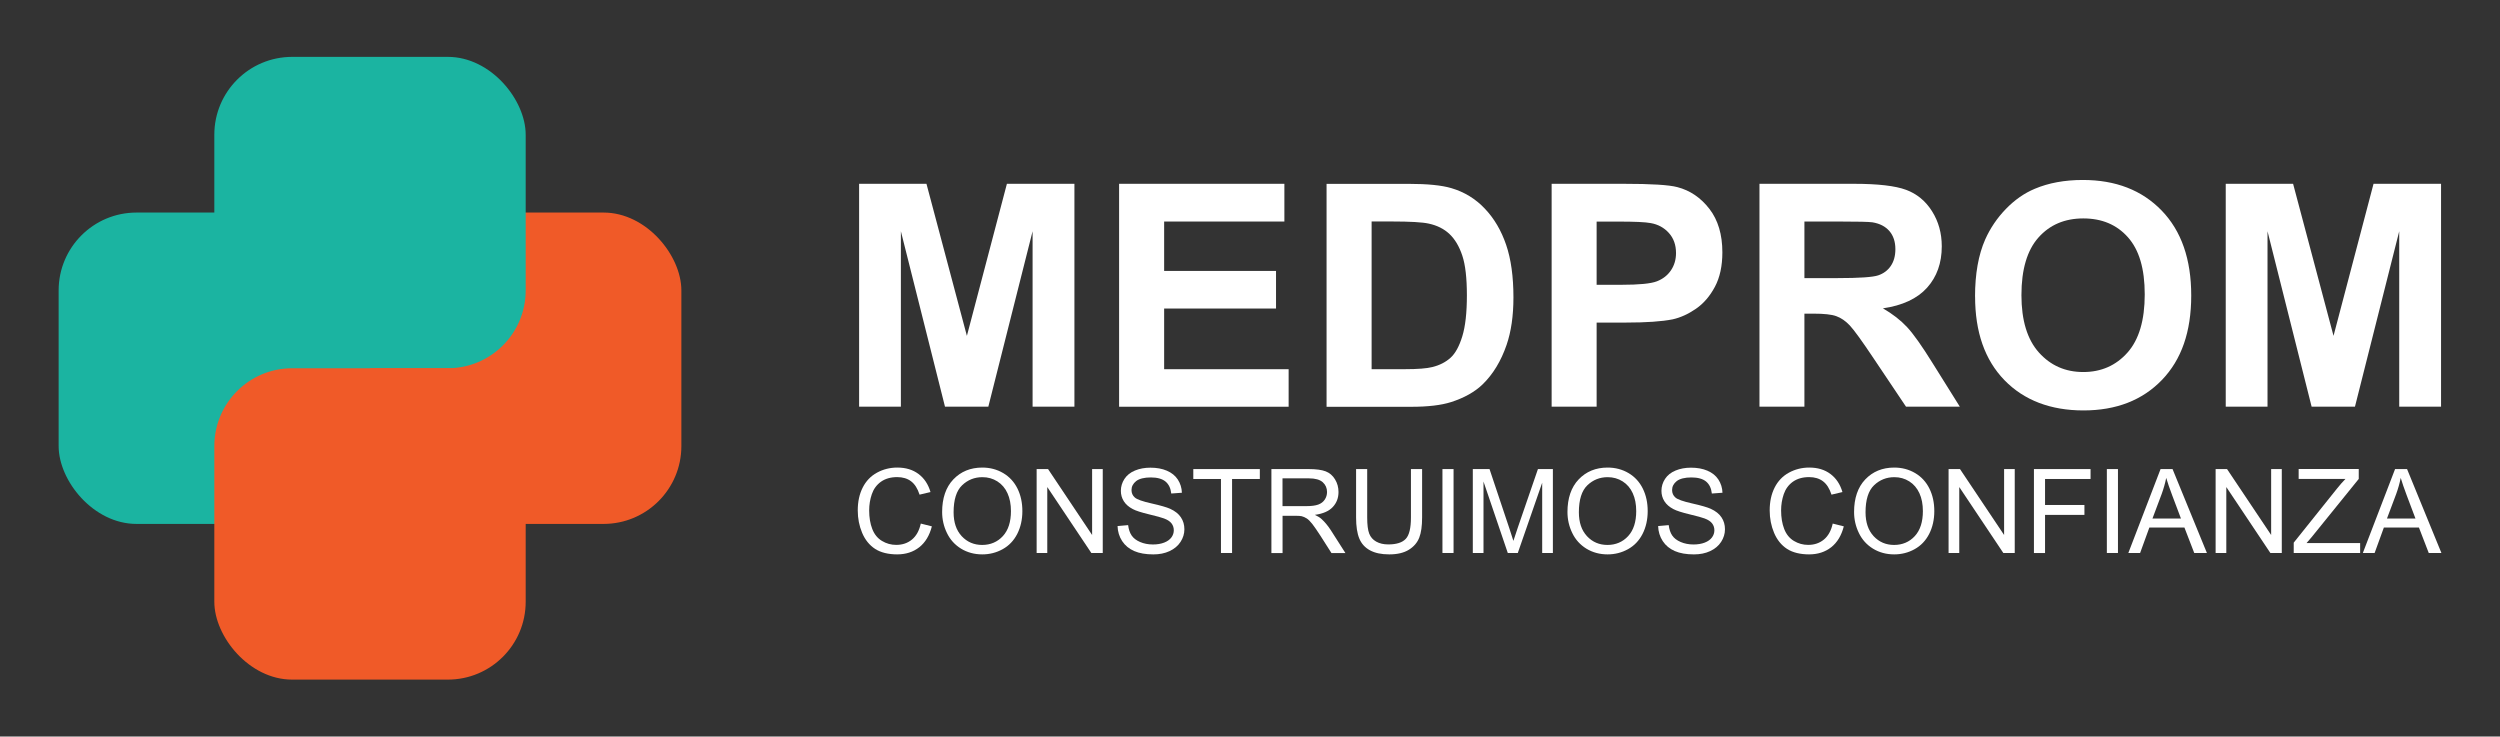 <?xml version="1.0" encoding="UTF-8"?>
<svg xmlns="http://www.w3.org/2000/svg" id="Capa_1" data-name="Capa 1" viewBox="0 0 481.75 141.93">
  <rect x="0" y="0" width="481.75" height="141.93" fill="#333333" stroke="none"/>
  <defs>
    <style>
      .cls-1 {
        isolation: isolate;
      }

      .cls-2 {
        fill: #fff;
      }

      .cls-3 {
        fill: #f05a28;
      }

      .cls-4 {
        fill: #1bb4a1;
      }
    </style>
  </defs>
  <rect class="cls-4" x="11.3" y="40.96" width="60" height="60" rx="15" ry="15"></rect>
  <rect class="cls-3" x="71.3" y="40.96" width="60" height="60" rx="15" ry="15"></rect>
  <rect class="cls-4" x="41.3" y="10.96" width="60" height="60" rx="15" ry="15"></rect>
  <rect class="cls-3" x="41.3" y="70.96" width="60" height="60" rx="15" ry="15"></rect>
  <g class="cls-1">
    <path class="cls-2" d="M165.55,78.37v-42.95h12.98l7.79,29.3,7.71-29.3h13.01v42.95h-8.06v-33.81l-8.53,33.81h-8.35l-8.5-33.81v33.81h-8.06.01Z"></path>
    <path class="cls-2" d="M215.65,78.37v-42.95h31.85v7.27h-23.17v9.52h21.56v7.24h-21.56v11.69h23.99v7.24h-32.67Z"></path>
    <path class="cls-2" d="M255.64,35.43h15.85c3.57,0,6.3.27,8.17.82,2.52.74,4.68,2.06,6.47,3.96,1.8,1.89,3.16,4.21,4.1,6.96s1.41,6.13,1.41,10.15c0,3.54-.44,6.58-1.32,9.14-1.07,3.12-2.61,5.65-4.6,7.59-1.5,1.46-3.54,2.61-6.09,3.43-1.91.61-4.47.91-7.68.91h-16.32v-42.95h0ZM264.31,42.69v28.45h6.47c2.42,0,4.17-.14,5.24-.41,1.41-.35,2.57-.95,3.5-1.79.93-.84,1.68-2.22,2.27-4.15s.88-4.55.88-7.87-.29-5.87-.88-7.65-1.41-3.16-2.46-4.16-2.39-1.67-4.01-2.02c-1.21-.27-3.58-.41-7.12-.41h-3.9.01Z"></path>
    <path class="cls-2" d="M299,78.37v-42.95h13.92c5.27,0,8.71.21,10.31.64,2.46.64,4.52,2.05,6.18,4.2s2.49,4.95,2.49,8.36c0,2.64-.48,4.85-1.44,6.65s-2.17,3.21-3.65,4.23-2.97,1.7-4.5,2.04c-2.07.41-5.07.62-8.99.62h-5.65v16.2h-8.67ZM307.67,42.69v12.19h4.75c3.42,0,5.7-.22,6.86-.67s2.06-1.15,2.71-2.11.98-2.07.98-3.34c0-1.56-.46-2.85-1.38-3.87s-2.08-1.65-3.49-1.9c-1.04-.2-3.12-.29-6.24-.29h-4.19Z"></path>
    <path class="cls-2" d="M339.05,78.37v-42.95h18.25c4.59,0,7.92.39,10,1.16s3.75,2.14,5,4.12,1.88,4.23,1.88,6.77c0,3.22-.95,5.88-2.84,7.98s-4.73,3.42-8.5,3.97c1.88,1.09,3.42,2.29,4.64,3.6,1.22,1.31,2.87,3.63,4.94,6.97l5.24,8.38h-10.37l-6.27-9.35c-2.23-3.34-3.75-5.44-4.57-6.31s-1.69-1.46-2.61-1.79-2.37-.48-4.37-.48h-1.76v17.93h-8.67,0ZM347.72,53.59h6.42c4.16,0,6.76-.18,7.79-.53s1.85-.96,2.43-1.82.88-1.93.88-3.22c0-1.45-.39-2.61-1.16-3.5s-1.86-1.45-3.27-1.68c-.7-.1-2.81-.15-6.33-.15h-6.77v10.9h0Z"></path>
    <path class="cls-2" d="M380.59,57.16c0-4.38.65-8.05,1.96-11.02.98-2.19,2.31-4.15,4-5.89s3.54-3.03,5.55-3.87c2.68-1.13,5.76-1.7,9.26-1.7,6.33,0,11.39,1.96,15.19,5.89s5.7,9.38,5.7,16.38-1.88,12.36-5.65,16.27-8.81,5.87-15.12,5.87-11.46-1.95-15.23-5.84-5.65-9.26-5.65-16.1h-.01ZM389.53,56.87c0,4.86,1.12,8.55,3.37,11.06s5.1,3.76,8.55,3.76,6.29-1.25,8.51-3.74,3.33-6.23,3.33-11.21-1.08-8.59-3.24-11.02-5.02-3.63-8.6-3.63-6.46,1.23-8.64,3.68-3.28,6.15-3.28,11.09h0Z"></path>
    <path class="cls-2" d="M428.9,78.37v-42.95h12.98l7.79,29.3,7.71-29.3h13.01v42.95h-8.06v-33.81l-8.53,33.81h-8.35l-8.5-33.81v33.81h-8.06,0Z"></path>
  </g>
  <g class="cls-1">
    <path class="cls-2" d="M177.43,100.89l2.14.54c-.45,1.76-1.26,3.1-2.42,4.02-1.17.92-2.59,1.38-4.27,1.38s-3.16-.35-4.25-1.06-1.92-1.74-2.49-3.08c-.57-1.35-.85-2.79-.85-4.34,0-1.68.32-3.15.96-4.41s1.56-2.21,2.75-2.86,2.5-.98,3.92-.98c1.62,0,2.98.41,4.08,1.24,1.1.82,1.87,1.98,2.31,3.48l-2.11.5c-.38-1.18-.92-2.03-1.63-2.57s-1.61-.81-2.69-.81c-1.24,0-2.28.3-3.12.89-.83.6-1.42,1.4-1.76,2.4s-.51,2.04-.51,3.11c0,1.38.2,2.58.6,3.6.4,1.03,1.02,1.79,1.87,2.3.85.51,1.76.76,2.75.76,1.2,0,2.21-.35,3.04-1.04.83-.69,1.39-1.72,1.69-3.08h0Z"></path>
    <path class="cls-2" d="M181.55,98.68c0-2.68.72-4.79,2.16-6.3s3.3-2.28,5.58-2.28c1.49,0,2.84.36,4.04,1.07s2.11,1.71,2.74,2.98c.63,1.28.94,2.72.94,4.34s-.33,3.11-.99,4.4-1.6,2.27-2.81,2.94c-1.21.67-2.52,1-3.93,1-1.52,0-2.88-.37-4.08-1.1-1.2-.74-2.11-1.74-2.72-3.01-.62-1.27-.93-2.62-.93-4.04h0ZM183.76,98.72c0,1.95.52,3.48,1.57,4.61,1.05,1.12,2.36,1.68,3.94,1.68s2.94-.57,3.98-1.7,1.56-2.74,1.56-4.82c0-1.32-.22-2.47-.67-3.45-.44-.98-1.1-1.74-1.95-2.28s-1.82-.81-2.88-.81c-1.52,0-2.82.52-3.91,1.56s-1.64,2.78-1.64,5.21Z"></path>
    <path class="cls-2" d="M199.76,106.56v-16.17h2.2l8.49,12.7v-12.7h2.05v16.17h-2.2l-8.49-12.71v12.71h-2.05Z"></path>
    <path class="cls-2" d="M215.37,101.37l2.02-.18c.1.81.32,1.47.67,1.99s.89.94,1.63,1.26,1.56.48,2.48.48c.82,0,1.54-.12,2.16-.36.62-.24,1.09-.58,1.4-1s.46-.88.46-1.38-.15-.95-.44-1.33c-.29-.38-.78-.7-1.46-.95-.43-.17-1.39-.43-2.88-.79s-2.53-.69-3.12-1.01c-.77-.4-1.35-.91-1.73-1.51-.38-.6-.57-1.27-.57-2.01,0-.82.23-1.58.69-2.29s1.14-1.25,2.03-1.62,1.88-.55,2.97-.55c1.2,0,2.26.19,3.17.58s1.62.95,2.11,1.7.76,1.6.79,2.55l-2.05.15c-.11-1.02-.48-1.79-1.12-2.32-.64-.52-1.58-.78-2.82-.78s-2.24.24-2.83.71-.89,1.05-.89,1.72c0,.58.21,1.06.63,1.43.41.38,1.49.76,3.23,1.15,1.74.39,2.93.74,3.58,1.03.94.43,1.64.98,2.08,1.65.45.67.67,1.43.67,2.3s-.25,1.67-.74,2.43-1.2,1.35-2.12,1.78-1.96.63-3.12.63c-1.46,0-2.69-.21-3.68-.64-.99-.43-1.77-1.07-2.33-1.92-.56-.86-.86-1.83-.89-2.91h.02Z"></path>
    <path class="cls-2" d="M235.28,106.56v-14.26h-5.33v-1.91h12.82v1.91h-5.35v14.26h-2.14,0Z"></path>
    <path class="cls-2" d="M245,106.56v-16.17h7.17c1.44,0,2.54.15,3.29.44s1.35.8,1.8,1.54.67,1.55.67,2.44c0,1.15-.37,2.11-1.11,2.9s-1.89,1.29-3.44,1.5c.57.27,1,.54,1.29.81.62.57,1.22,1.29,1.78,2.15l2.81,4.4h-2.69l-2.14-3.36c-.63-.97-1.14-1.71-1.54-2.23-.4-.51-.77-.88-1.09-1.08s-.65-.35-.98-.43c-.24-.05-.64-.08-1.19-.08h-2.48v7.18h-2.15ZM247.14,97.53h4.6c.98,0,1.74-.1,2.29-.3.55-.2.97-.53,1.26-.97s.43-.93.43-1.45c0-.76-.28-1.39-.83-1.89-.56-.49-1.43-.74-2.63-.74h-5.12v5.35h0Z"></path>
    <path class="cls-2" d="M271.9,90.39h2.14v9.34c0,1.63-.18,2.92-.55,3.87s-1.03,1.73-1.99,2.33-2.22.9-3.78.9-2.75-.26-3.72-.78c-.96-.52-1.65-1.28-2.06-2.27s-.62-2.34-.62-4.05v-9.34h2.14v9.33c0,1.4.13,2.44.39,3.11s.71,1.18,1.35,1.54,1.41.54,2.33.54c1.57,0,2.7-.36,3.36-1.07.67-.71,1-2.08,1-4.11v-9.33h0Z"></path>
    <path class="cls-2" d="M277.96,106.56v-16.17h2.14v16.17h-2.14Z"></path>
    <path class="cls-2" d="M283.81,106.56v-16.17h3.22l3.83,11.45c.35,1.07.61,1.86.77,2.39.18-.59.47-1.45.86-2.59l3.87-11.25h2.88v16.17h-2.06v-13.54l-4.7,13.54h-1.93l-4.68-13.77v13.77h-2.06,0Z"></path>
    <path class="cls-2" d="M302.05,98.68c0-2.68.72-4.79,2.16-6.3s3.3-2.28,5.58-2.28c1.49,0,2.84.36,4.04,1.07s2.11,1.71,2.74,2.98c.63,1.28.94,2.72.94,4.34s-.33,3.11-.99,4.4-1.6,2.27-2.81,2.94c-1.21.67-2.52,1-3.93,1-1.52,0-2.88-.37-4.08-1.1-1.2-.74-2.11-1.74-2.72-3.01-.62-1.27-.93-2.62-.93-4.04h0ZM304.25,98.72c0,1.95.52,3.48,1.57,4.61,1.05,1.12,2.36,1.68,3.94,1.68s2.94-.57,3.98-1.7,1.56-2.74,1.56-4.82c0-1.32-.22-2.47-.67-3.45-.44-.98-1.1-1.74-1.95-2.28s-1.82-.81-2.88-.81c-1.52,0-2.82.52-3.91,1.56s-1.64,2.78-1.64,5.21h0Z"></path>
    <path class="cls-2" d="M319.54,101.37l2.02-.18c.1.81.32,1.47.67,1.99s.89.94,1.63,1.26,1.56.48,2.48.48c.82,0,1.54-.12,2.16-.36s1.09-.58,1.4-1,.46-.88.46-1.38-.15-.95-.44-1.33c-.29-.38-.78-.7-1.46-.95-.43-.17-1.39-.43-2.88-.79s-2.53-.69-3.12-1.01c-.77-.4-1.35-.91-1.73-1.51s-.57-1.27-.57-2.01c0-.82.23-1.58.69-2.29s1.14-1.25,2.03-1.62c.89-.37,1.88-.55,2.97-.55,1.2,0,2.26.19,3.17.58s1.62.95,2.11,1.7.76,1.6.79,2.55l-2.05.15c-.11-1.02-.48-1.79-1.12-2.32-.64-.52-1.58-.78-2.82-.78s-2.24.24-2.83.71-.89,1.05-.89,1.72c0,.58.21,1.06.63,1.43.41.38,1.49.76,3.23,1.15,1.74.39,2.93.74,3.58,1.03.94.43,1.64.98,2.08,1.65.45.67.67,1.43.67,2.3s-.25,1.67-.74,2.43-1.2,1.35-2.12,1.78-1.96.63-3.12.63c-1.46,0-2.69-.21-3.68-.64s-1.77-1.07-2.33-1.92c-.56-.86-.86-1.83-.89-2.91h.02,0Z"></path>
    <path class="cls-2" d="M353.16,100.89l2.14.54c-.45,1.76-1.26,3.1-2.42,4.02-1.17.92-2.59,1.38-4.27,1.38s-3.16-.35-4.25-1.06-1.92-1.74-2.49-3.08c-.57-1.35-.85-2.79-.85-4.34,0-1.68.32-3.15.96-4.41s1.56-2.21,2.75-2.86,2.5-.98,3.92-.98c1.62,0,2.98.41,4.08,1.24,1.1.82,1.87,1.98,2.31,3.48l-2.11.5c-.38-1.18-.92-2.03-1.63-2.57s-1.61-.81-2.69-.81c-1.24,0-2.28.3-3.12.89-.83.6-1.42,1.4-1.76,2.4s-.51,2.04-.51,3.11c0,1.38.2,2.58.6,3.6.4,1.03,1.02,1.79,1.87,2.3s1.76.76,2.75.76c1.2,0,2.21-.35,3.04-1.04.83-.69,1.39-1.72,1.69-3.08h-.01Z"></path>
    <path class="cls-2" d="M357.28,98.68c0-2.68.72-4.79,2.16-6.3s3.3-2.28,5.58-2.28c1.49,0,2.84.36,4.04,1.07s2.11,1.71,2.74,2.98c.63,1.28.94,2.72.94,4.34s-.33,3.11-.99,4.4-1.6,2.27-2.81,2.94c-1.21.67-2.52,1-3.93,1-1.52,0-2.88-.37-4.08-1.1-1.2-.74-2.11-1.74-2.72-3.01-.62-1.27-.93-2.62-.93-4.04h0ZM359.49,98.72c0,1.95.52,3.48,1.57,4.61,1.05,1.12,2.36,1.68,3.94,1.68s2.94-.57,3.98-1.7,1.56-2.74,1.56-4.82c0-1.32-.22-2.47-.67-3.45-.45-.98-1.1-1.74-1.95-2.28s-1.82-.81-2.88-.81c-1.51,0-2.82.52-3.91,1.56s-1.64,2.78-1.64,5.21h0Z"></path>
    <path class="cls-2" d="M375.49,106.56v-16.17h2.2l8.5,12.7v-12.7h2.05v16.17h-2.2l-8.49-12.71v12.71h-2.06Z"></path>
    <path class="cls-2" d="M391.94,106.56v-16.17h10.91v1.91h-8.77v5.01h7.59v1.91h-7.59v7.35h-2.14Z"></path>
    <path class="cls-2" d="M405.99,106.56v-16.17h2.14v16.17h-2.14Z"></path>
    <path class="cls-2" d="M410.13,106.56l6.21-16.17h2.31l6.62,16.17h-2.44l-1.89-4.9h-6.76l-1.78,4.9h-2.27,0ZM414.79,99.92h5.48l-1.69-4.48c-.51-1.36-.9-2.48-1.15-3.35-.21,1.04-.5,2.07-.87,3.09l-1.78,4.74h0Z"></path>
    <path class="cls-2" d="M426.95,106.56v-16.17h2.2l8.5,12.7v-12.7h2.05v16.17h-2.2l-8.49-12.71v12.71h-2.06Z"></path>
    <path class="cls-2" d="M442,106.56v-1.99l8.29-10.36c.59-.74,1.15-1.38,1.68-1.92h-9.02v-1.91h11.58v1.91l-9.08,11.22-.98,1.14h10.33v1.91s-12.8,0-12.8,0Z"></path>
    <path class="cls-2" d="M455.32,106.56l6.21-16.17h2.31l6.62,16.17h-2.44l-1.89-4.9h-6.76l-1.78,4.9h-2.27,0ZM459.98,99.92h5.48l-1.69-4.48c-.51-1.36-.9-2.48-1.15-3.35-.21,1.04-.5,2.07-.87,3.09l-1.78,4.74h0Z"></path>
  </g>
</svg>
